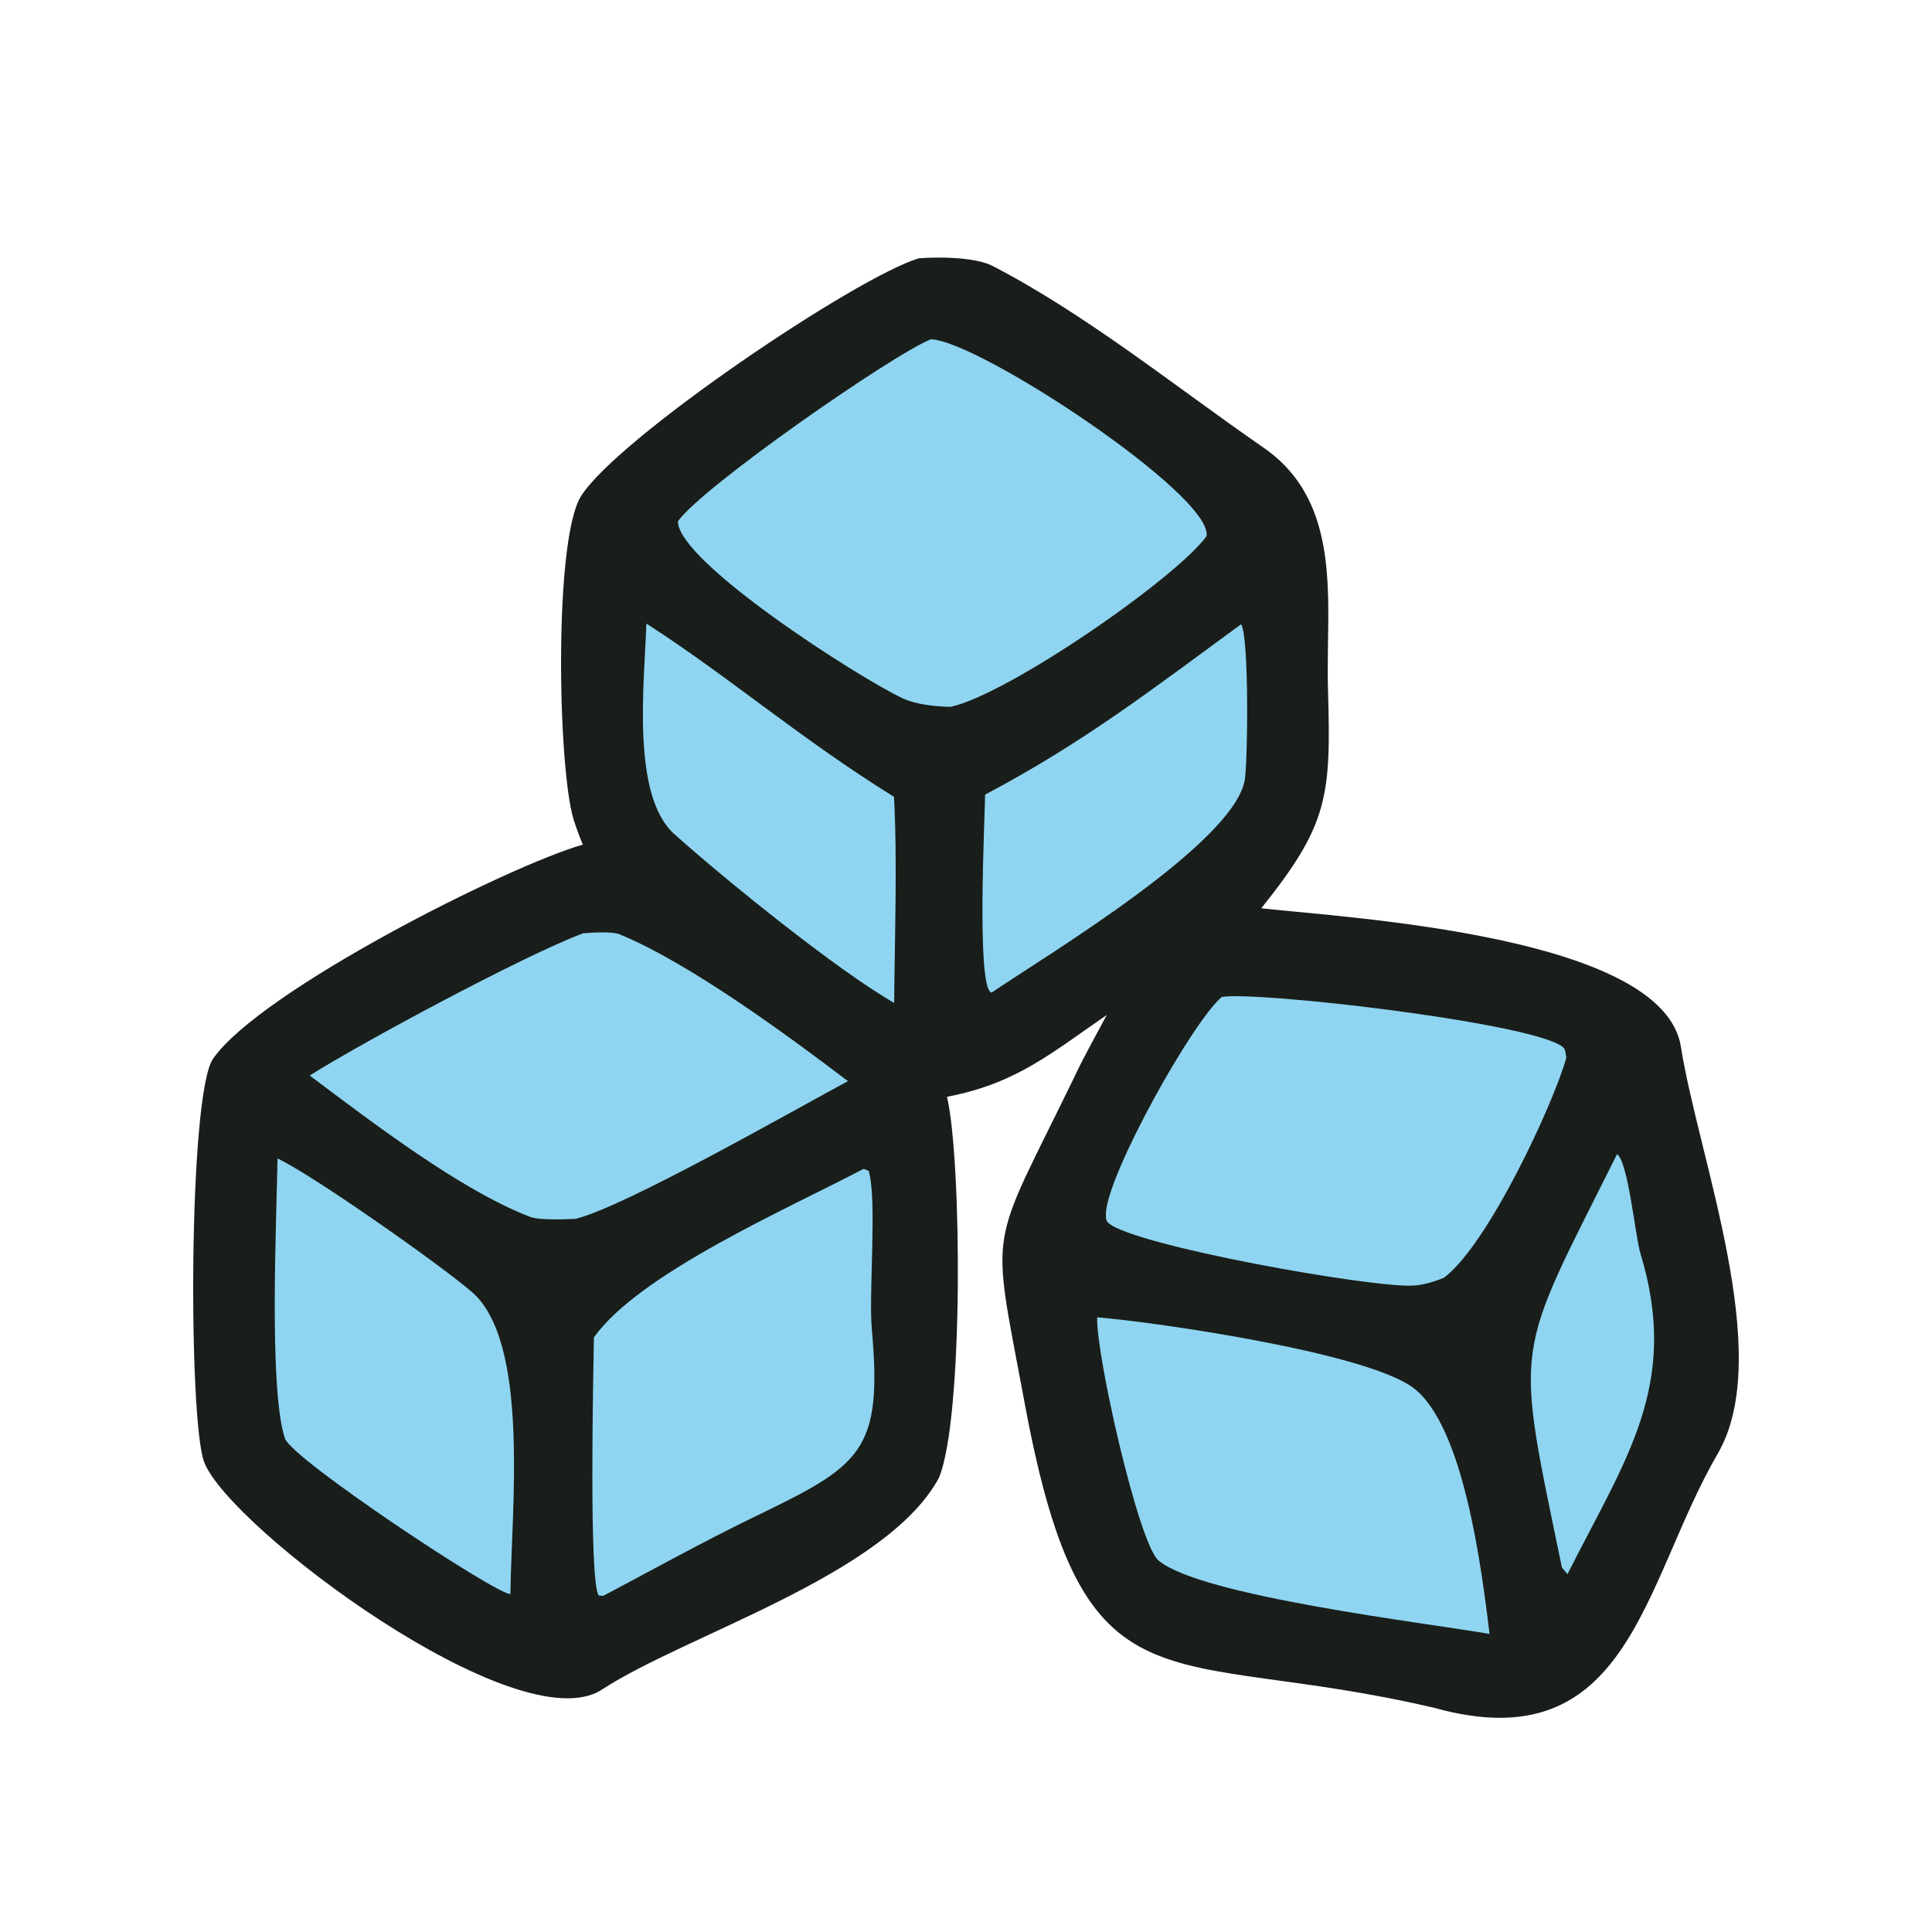<svg xmlns="http://www.w3.org/2000/svg" fill="none" viewBox="0 0 30 30" height="30" width="30">
<path fill="#191E1A" d="M14.266 4.011C14.574 3.987 15.147 3.991 15.416 4.131C16.864 4.881 18.255 6.006 19.59 6.93C20.887 7.803 20.581 9.381 20.621 10.72C20.671 12.378 20.62 12.81 19.585 14.104C20.985 14.257 25.831 14.534 26.101 16.254C26.373 17.983 27.568 21.035 26.672 22.574C25.508 24.576 25.305 27.359 22.278 26.521C18.055 25.531 16.837 26.768 15.913 21.799C15.379 18.923 15.335 19.503 16.689 16.71C16.818 16.43 17.037 16.042 17.186 15.76C16.294 16.376 15.77 16.826 14.705 17.031C14.934 17.997 14.964 22.03 14.58 22.947C13.762 24.461 10.664 25.376 9.346 26.236C8.048 27.084 3.552 23.713 3.17 22.703C2.924 22.053 2.924 16.99 3.309 16.439C4.045 15.385 7.872 13.454 9.05 13.115C8.997 12.988 8.95 12.86 8.908 12.729C8.661 11.931 8.595 8.369 9.025 7.699C9.61 6.787 13.29 4.307 14.266 4.011Z"></path>
<path fill="#8FD5F1" d="M14.453 5.269C15.194 5.285 18.844 7.698 18.735 8.326C18.266 8.975 15.672 10.773 14.762 10.976C14.521 10.97 14.23 10.943 14.012 10.841C13.334 10.523 10.526 8.726 10.527 8.095C10.896 7.565 13.86 5.505 14.453 5.269Z"></path>
<path fill="#8FD5F1" d="M18.972 15.48C19.53 15.392 23.523 15.851 24.207 16.219C24.32 16.279 24.3 16.312 24.322 16.425C24.116 17.158 23.097 19.343 22.418 19.843C22.268 19.901 22.116 19.951 21.954 19.962C21.325 20.006 17.592 19.341 17.209 18.988C17.167 18.949 17.171 18.887 17.173 18.833C17.206 18.215 18.51 15.873 18.972 15.48Z"></path>
<path fill="#8FD5F1" d="M9.053 14.493C9.193 14.481 9.502 14.459 9.624 14.509C10.711 14.957 12.244 16.087 13.167 16.788C12.318 17.243 9.708 18.737 8.935 18.927C8.773 18.933 8.378 18.95 8.237 18.897C7.158 18.49 5.728 17.389 4.809 16.701C5.612 16.192 8.161 14.823 9.053 14.493Z"></path>
<path fill="#8FD5F1" d="M17.037 20.455C17.983 20.535 21.215 21.003 21.945 21.55C22.729 22.138 23.006 24.356 23.13 25.372C22.137 25.198 18.657 24.788 17.99 24.232C17.68 23.973 17.015 21.028 17.037 20.455Z"></path>
<path fill="#8FD5F1" d="M13.41 18.15L13.489 18.182C13.622 18.618 13.488 20.079 13.537 20.63C13.709 22.547 13.371 22.753 11.713 23.554C10.929 23.933 10.093 24.397 9.366 24.781L9.295 24.773C9.143 24.53 9.213 21.356 9.222 20.768C9.926 19.773 12.246 18.762 13.41 18.15Z"></path>
<path fill="#8FD5F1" d="M4.309 17.989C4.848 18.238 6.879 19.669 7.331 20.065C8.227 20.847 7.943 23.43 7.925 24.753C7.691 24.752 4.532 22.657 4.425 22.337C4.168 21.571 4.298 18.872 4.309 17.989Z"></path>
<path fill="#8FD5F1" d="M19.272 9.693C19.4 9.892 19.375 11.892 19.326 12.128C19.121 13.12 16.264 14.825 15.396 15.414C15.39 15.41 15.384 15.408 15.378 15.403C15.169 15.223 15.289 12.785 15.297 12.339C16.84 11.521 17.878 10.713 19.272 9.693Z"></path>
<path fill="#8FD5F1" d="M10.037 9.683C11.32 10.507 12.425 11.47 13.882 12.373C13.935 13.345 13.893 14.581 13.884 15.573C12.999 15.066 11.271 13.668 10.473 12.954C9.8 12.353 10.005 10.62 10.037 9.683Z"></path>
<path fill="#8FD5F1" d="M25.11 17.921C25.284 18.047 25.393 19.2 25.471 19.458C26.097 21.507 25.236 22.66 24.34 24.443L24.254 24.343C23.514 20.756 23.496 21.153 25.11 17.921Z"></path>
</svg>
